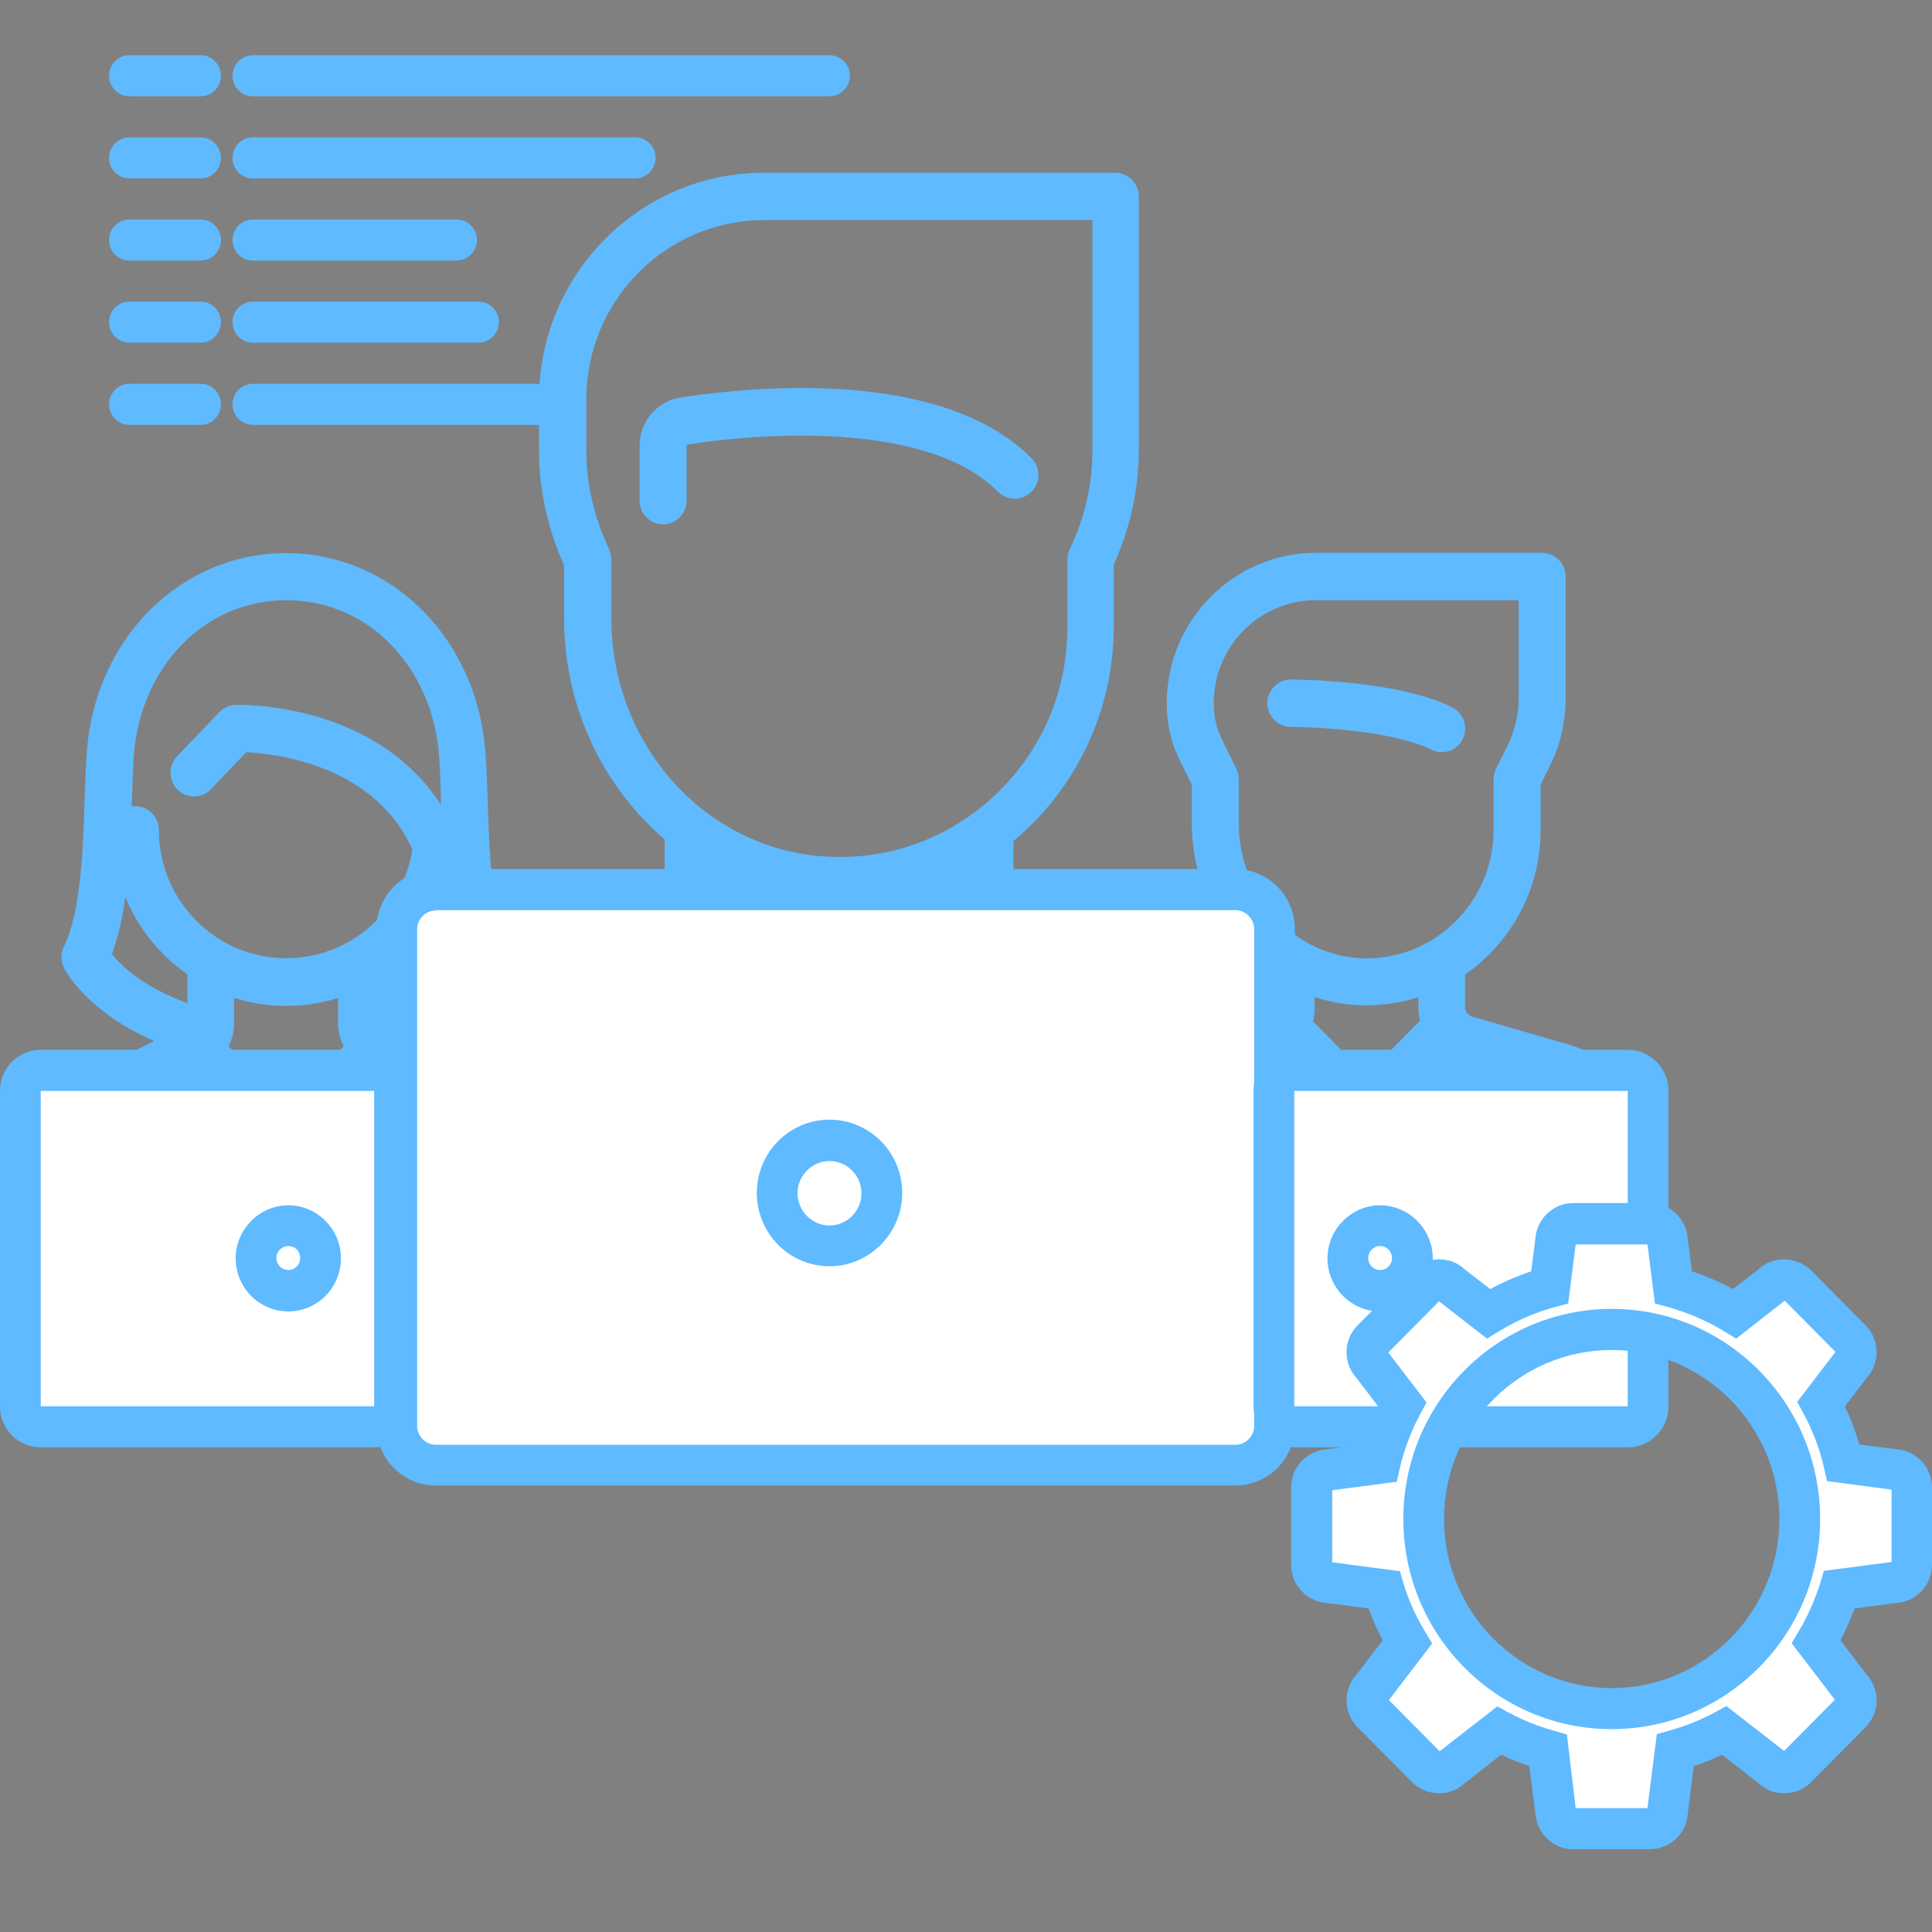 <svg width="70" height="70" viewBox="0 0 70 70" fill="none" xmlns="http://www.w3.org/2000/svg">
<rect x="0" y="0" width="70" height="70" fill="#808080" stroke="none"/>
<path d="M52.616 25.628C50.641 24.632 46.928 24.621 46.769 24.621C46.303 24.621 45.917 25.01 45.917 25.479C45.917 25.949 46.303 26.338 46.769 26.338C47.723 26.338 50.505 26.487 51.856 27.162C51.98 27.219 52.105 27.254 52.23 27.254C52.548 27.254 52.843 27.082 52.991 26.784C53.207 26.361 53.036 25.846 52.616 25.628Z" fill="#5FBAFF"/>
<path d="M56.863 37.854L53.343 36.835C53.195 36.789 53.082 36.652 53.082 36.492V35.313C53.366 35.118 53.638 34.889 53.899 34.637C55.137 33.424 55.818 31.81 55.818 30.07V28.433L56.159 27.746C56.534 26.99 56.727 26.155 56.727 25.308V20.889C56.727 20.419 56.341 20.03 55.875 20.03H47.677C44.702 20.03 42.273 22.48 42.273 25.479V25.525C42.273 26.223 42.431 26.922 42.749 27.551L43.181 28.433V29.829C43.181 32.05 44.271 34.042 45.917 35.244V36.48C45.917 36.675 45.917 36.755 45.213 36.95L43.499 37.442L38.537 35.622C38.56 35.381 38.48 35.141 38.31 34.969L36.72 33.286V30.47C36.891 30.333 37.05 30.184 37.208 30.035C39.207 28.146 40.354 25.479 40.354 22.709V20.454C40.955 19.126 41.262 17.729 41.262 16.275V7.117C41.262 6.648 40.876 6.259 40.41 6.259H27.671C23.186 6.259 19.53 9.933 19.53 14.466V16.298C19.53 17.741 19.836 19.149 20.438 20.477V22.411C20.438 25.617 21.857 28.513 24.083 30.413V33.298L22.493 34.981C22.323 35.164 22.243 35.404 22.266 35.633L17.032 37.568C16.657 37.705 16.294 37.9 15.976 38.129L15.158 37.717C17.611 36.641 18.383 35.13 18.417 35.061C18.542 34.821 18.542 34.534 18.417 34.294C17.804 33.058 17.724 30.791 17.668 28.959C17.645 28.353 17.633 27.78 17.588 27.265C17.293 23.144 14.193 20.041 10.367 20.041C6.54 20.041 3.429 23.144 3.145 27.265C3.111 27.78 3.088 28.353 3.066 28.959C3.009 30.779 2.929 33.046 2.316 34.294C2.191 34.534 2.191 34.821 2.316 35.061C2.35 35.141 3.122 36.641 5.586 37.717L3.304 38.861C2.078 39.48 1.328 40.716 1.328 42.09V48.432C1.328 48.901 1.715 49.29 2.18 49.29C2.646 49.29 3.032 48.901 3.032 48.432V42.09C3.032 41.369 3.429 40.716 4.076 40.395L6.926 38.965L7.914 39.915C8.607 40.579 9.492 40.911 10.378 40.911C11.264 40.911 12.149 40.579 12.842 39.915L13.83 38.965L14.761 39.434C14.329 40.144 14.079 40.968 14.079 41.827V48.432C14.079 48.901 14.466 49.29 14.931 49.29C15.397 49.29 15.783 48.901 15.783 48.432V41.827C15.783 40.647 16.521 39.583 17.622 39.182L23.152 37.156L25.457 40.636C25.752 41.082 26.217 41.369 26.751 41.414C26.808 41.426 26.865 41.426 26.921 41.426C27.387 41.426 27.83 41.243 28.17 40.911L29.578 39.491V48.432C29.578 48.901 29.964 49.29 30.43 49.29C30.895 49.29 31.281 48.901 31.281 48.432V39.491L32.689 40.911C33.019 41.243 33.473 41.426 33.938 41.426C33.995 41.426 34.052 41.426 34.109 41.414C34.631 41.357 35.108 41.071 35.403 40.636L37.708 37.156L43.238 39.182C44.339 39.583 45.077 40.647 45.077 41.827V48.432C45.077 48.901 45.463 49.29 45.929 49.29C46.394 49.29 46.78 48.901 46.78 48.432V41.827C46.78 40.636 46.315 39.514 45.52 38.69L45.736 38.633C45.951 38.575 46.235 38.484 46.53 38.346L48.699 40.533V48.443C48.699 48.913 49.085 49.302 49.551 49.302C50.016 49.302 50.402 48.913 50.402 48.443V40.533L52.56 38.358C52.673 38.415 52.798 38.461 52.923 38.507L56.443 39.526C57.249 39.755 57.805 40.51 57.805 41.346V48.443C57.805 48.913 58.191 49.302 58.657 49.302C59.123 49.302 59.508 48.913 59.508 48.443V41.346C59.463 39.72 58.384 38.301 56.863 37.854ZM6.79 36.343C5.2 35.771 4.394 34.992 4.054 34.569C4.281 33.95 4.44 33.252 4.542 32.508C5.007 33.641 5.802 34.614 6.79 35.301V36.343ZM11.661 38.667C10.934 39.365 9.799 39.365 9.072 38.667L8.277 37.911C8.414 37.66 8.482 37.373 8.482 37.076V36.16C9.072 36.343 9.708 36.446 10.367 36.446C11.025 36.446 11.65 36.343 12.251 36.16V37.076C12.251 37.373 12.319 37.66 12.456 37.911L11.661 38.667ZM10.367 34.718C7.823 34.718 5.757 32.634 5.757 30.07C5.757 29.6 5.371 29.211 4.905 29.211C4.86 29.211 4.814 29.211 4.769 29.223C4.769 29.154 4.769 29.074 4.78 29.005C4.803 28.41 4.814 27.86 4.848 27.38C4.962 25.834 5.564 24.415 6.574 23.373C7.585 22.32 8.936 21.747 10.378 21.747C11.82 21.747 13.171 22.32 14.182 23.373C15.181 24.415 15.794 25.834 15.908 27.38C15.942 27.86 15.964 28.41 15.976 29.005C15.976 29.051 15.976 29.108 15.976 29.154C15.045 27.712 13.614 26.658 11.774 26.052C10.071 25.502 8.595 25.536 8.539 25.536C8.311 25.548 8.107 25.64 7.948 25.8L6.415 27.402C6.086 27.746 6.097 28.284 6.438 28.616C6.779 28.948 7.312 28.936 7.642 28.593L8.925 27.254C10.026 27.311 13.569 27.723 14.942 30.779C14.579 33.046 12.66 34.718 10.367 34.718ZM13.955 36.343V35.324C14.942 34.637 15.737 33.664 16.203 32.531C16.305 33.275 16.453 33.973 16.691 34.58C16.35 34.981 15.544 35.759 13.955 36.343ZM22.152 22.411V20.282C22.152 20.156 22.118 20.03 22.073 19.904C21.528 18.759 21.244 17.546 21.244 16.298V14.466C21.244 10.895 24.128 7.976 27.682 7.976H39.581V16.298C39.581 17.546 39.309 18.759 38.753 19.904C38.696 20.019 38.673 20.145 38.673 20.282V22.732C38.673 25.056 37.742 27.208 36.062 28.799C35.846 28.994 35.63 29.188 35.403 29.36L35.392 29.371C33.813 30.573 31.883 31.169 29.862 31.031C25.536 30.745 22.152 26.967 22.152 22.411ZM26.944 39.686C26.933 39.697 26.921 39.709 26.899 39.697C26.876 39.697 26.865 39.674 26.853 39.674L24.208 35.668L25.059 34.763L29.079 37.534L26.944 39.686ZM30.407 36.377L25.797 33.195V31.592C26.989 32.245 28.329 32.645 29.749 32.737C29.976 32.748 30.191 32.76 30.419 32.76C32.042 32.76 33.609 32.371 35.017 31.627V33.195L30.407 36.377ZM33.95 39.674C33.95 39.686 33.938 39.697 33.904 39.697C33.882 39.697 33.859 39.686 33.859 39.686L31.724 37.534L35.744 34.763L36.595 35.668L33.95 39.674ZM49.505 38.953L47.575 37.007C47.609 36.858 47.632 36.687 47.632 36.492V36.126C48.165 36.297 48.733 36.412 49.324 36.423C49.392 36.423 49.46 36.423 49.517 36.423C50.164 36.423 50.788 36.32 51.39 36.137V36.48C51.39 36.652 51.413 36.824 51.447 36.984L49.505 38.953ZM52.707 33.412C51.81 34.294 50.607 34.763 49.358 34.718C46.894 34.637 44.884 32.451 44.884 29.841V28.238C44.884 28.101 44.85 27.975 44.793 27.849L44.271 26.784C44.078 26.395 43.976 25.96 43.976 25.525V25.479C43.976 23.419 45.633 21.747 47.677 21.747H55.023V25.308C55.023 25.88 54.887 26.464 54.638 26.979L54.206 27.849C54.149 27.963 54.115 28.101 54.115 28.238V30.07C54.115 31.34 53.616 32.52 52.707 33.412Z" fill="#5FBAFF"/>
<path d="M54.967 42.067C54.501 42.067 54.115 42.456 54.115 42.925V48.432C54.115 48.901 54.501 49.29 54.967 49.29C55.432 49.29 55.818 48.901 55.818 48.432V42.925C55.818 42.445 55.432 42.067 54.967 42.067Z" fill="black"/>
<path d="M5.813 43.2C5.348 43.2 4.962 43.589 4.962 44.059V48.432C4.962 48.901 5.348 49.29 5.813 49.29C6.279 49.29 6.665 48.901 6.665 48.432V44.059C6.665 43.589 6.29 43.2 5.813 43.2Z" fill="black"/>
<path d="M37.379 16.607C34.154 13.356 27.421 13.986 24.673 14.398C23.81 14.524 23.174 15.268 23.174 16.149V18.141C23.174 18.611 23.56 19 24.026 19C24.491 19 24.878 18.611 24.878 18.141V16.161C24.878 16.127 24.9 16.104 24.923 16.104C26.024 15.932 28.204 15.68 30.453 15.829C33.109 16.012 35.028 16.676 36.164 17.821C36.493 18.153 37.038 18.153 37.367 17.821C37.708 17.489 37.708 16.951 37.379 16.607Z" fill="#5FBAFF"/>
<path d="M20.381 43.899C19.916 43.899 19.53 44.288 19.53 44.757V48.432C19.53 48.901 19.916 49.29 20.381 49.29C20.847 49.29 21.233 48.901 21.233 48.432V44.757C21.233 44.288 20.858 43.899 20.381 43.899Z" fill="black"/>
<path d="M40.422 43.899C39.956 43.899 39.57 44.288 39.57 44.757V48.432C39.57 48.901 39.956 49.29 40.422 49.29C40.887 49.29 41.273 48.901 41.273 48.432V44.757C41.273 44.288 40.887 43.899 40.422 43.899Z" fill="black"/>
<path d="M44.759 32.245H15.794C15.011 32.245 14.375 32.886 14.375 33.676V51.66C14.375 52.45 15.011 53.091 15.794 53.091H44.759C45.543 53.091 46.178 52.45 46.178 51.66V33.664C46.178 32.874 45.543 32.245 44.759 32.245Z" fill="white"/>
<path d="M44.759 53.824H15.794C14.602 53.824 13.637 52.851 13.637 51.649V33.664C13.637 32.462 14.602 31.489 15.794 31.489H44.759C45.951 31.489 46.916 32.462 46.916 33.664V51.649C46.916 52.851 45.951 53.824 44.759 53.824ZM15.794 32.989C15.419 32.989 15.113 33.298 15.113 33.676V51.66C15.113 52.038 15.419 52.347 15.794 52.347H44.759C45.134 52.347 45.44 52.038 45.44 51.66V33.664C45.44 33.287 45.134 32.977 44.759 32.977H15.794V32.989Z" fill="#5FBAFF"/>
<path d="M30.055 45.146C31.102 45.146 31.951 44.29 31.951 43.235C31.951 42.179 31.102 41.323 30.055 41.323C29.008 41.323 28.159 42.179 28.159 43.235C28.159 44.29 29.008 45.146 30.055 45.146Z" fill="white"/>
<path d="M30.055 45.879C28.602 45.879 27.421 44.688 27.421 43.223C27.421 41.758 28.602 40.567 30.055 40.567C31.509 40.567 32.689 41.758 32.689 43.223C32.689 44.688 31.497 45.879 30.055 45.879ZM30.055 42.067C29.419 42.067 28.897 42.593 28.897 43.235C28.897 43.876 29.419 44.402 30.055 44.402C30.691 44.402 31.213 43.876 31.213 43.235C31.213 42.593 30.691 42.067 30.055 42.067Z" fill="#5FBAFF"/>
<path d="M13.569 38.781H1.465C1.067 38.781 0.738 39.113 0.738 39.514V50.962C0.738 51.362 1.067 51.694 1.465 51.694H13.569C13.966 51.694 14.295 51.362 14.295 50.962V39.514C14.295 39.102 13.977 38.781 13.569 38.781Z" fill="white"/>
<path d="M13.569 52.438H1.465C0.659 52.438 0 51.775 0 50.962V39.514C0 38.701 0.659 38.037 1.465 38.037H13.569C14.375 38.037 15.033 38.701 15.033 39.514V50.962C15.033 51.775 14.375 52.438 13.569 52.438ZM1.476 50.95H13.557V39.526H1.476V50.95Z" fill="#5FBAFF"/>
<path d="M10.446 46.772C11.092 46.772 11.616 46.244 11.616 45.593C11.616 44.942 11.092 44.414 10.446 44.414C9.8 44.414 9.277 44.942 9.277 45.593C9.277 46.244 9.8 46.772 10.446 46.772Z" fill="white"/>
<path d="M10.446 47.516C9.39 47.516 8.539 46.646 8.539 45.593C8.539 44.54 9.401 43.67 10.446 43.67C11.491 43.67 12.354 44.54 12.354 45.593C12.354 46.646 11.502 47.516 10.446 47.516ZM10.446 45.146C10.208 45.146 10.015 45.341 10.015 45.581C10.015 45.822 10.208 46.016 10.446 46.016C10.684 46.016 10.877 45.822 10.877 45.581C10.877 45.341 10.696 45.146 10.446 45.146Z" fill="#5FBAFF"/>
<path d="M46.882 38.781H58.986C59.384 38.781 59.713 39.113 59.713 39.514V50.962C59.713 51.362 59.384 51.694 58.986 51.694H46.882C46.485 51.694 46.156 51.362 46.156 50.962V39.514C46.156 39.102 46.485 38.781 46.882 38.781Z" fill="white"/>
<path d="M58.986 52.438H46.882C46.076 52.438 45.418 51.775 45.418 50.962V39.514C45.418 38.701 46.076 38.037 46.882 38.037H58.986C59.792 38.037 60.451 38.701 60.451 39.514V50.962C60.451 51.775 59.792 52.438 58.986 52.438ZM46.894 50.95H58.975V39.526H46.894V50.95ZM46.882 38.781V39.526V38.781Z" fill="#5FBAFF"/>
<path d="M50.005 46.772C50.651 46.772 51.174 46.244 51.174 45.593C51.174 44.942 50.651 44.414 50.005 44.414C49.359 44.414 48.835 44.942 48.835 45.593C48.835 46.244 49.359 46.772 50.005 46.772Z" fill="white"/>
<path d="M50.005 47.516C48.949 47.516 48.097 46.646 48.097 45.593C48.097 44.54 48.96 43.67 50.005 43.67C51.05 43.67 51.912 44.54 51.912 45.593C51.912 46.646 51.061 47.516 50.005 47.516ZM50.005 45.146C49.766 45.146 49.573 45.341 49.573 45.581C49.573 45.822 49.766 46.016 50.005 46.016C50.243 46.016 50.436 45.822 50.436 45.581C50.436 45.341 50.243 45.146 50.005 45.146Z" fill="#5FBAFF"/>
<path d="M68.626 53.251L66.787 53.011C66.605 52.255 66.332 51.546 65.969 50.882L67.059 49.451C67.309 49.199 67.309 48.798 67.059 48.546L65.084 46.554C64.834 46.303 64.436 46.303 64.186 46.554L62.847 47.596C62.166 47.173 61.416 46.852 60.621 46.635L60.406 44.975C60.406 44.62 60.122 44.334 59.77 44.334H56.999C56.647 44.334 56.363 44.62 56.363 44.975L56.148 46.635C55.353 46.852 54.603 47.173 53.922 47.596L52.582 46.554C52.333 46.303 51.935 46.303 51.685 46.554L49.71 48.546C49.46 48.798 49.46 49.199 49.71 49.451L50.8 50.882C50.436 51.546 50.164 52.267 49.982 53.011L48.143 53.251C47.791 53.251 47.507 53.538 47.507 53.892V56.697C47.507 57.052 47.791 57.338 48.143 57.338L50.13 57.601C50.334 58.265 50.618 58.907 50.97 59.49L49.71 61.139C49.46 61.391 49.46 61.791 49.71 62.043L51.685 64.035C51.935 64.287 52.333 64.287 52.582 64.035L54.308 62.696C54.865 62.993 55.455 63.234 56.08 63.417L56.363 65.615C56.363 65.97 56.647 66.256 56.999 66.256H59.781C60.133 66.256 60.417 65.97 60.417 65.615L60.701 63.417C61.325 63.245 61.916 63.005 62.472 62.696L64.198 64.035C64.448 64.287 64.845 64.287 65.095 64.035L67.071 62.043C67.32 61.791 67.32 61.391 67.071 61.139L65.81 59.49C66.162 58.895 66.446 58.265 66.65 57.601L68.638 57.338C68.99 57.338 69.273 57.052 69.273 56.697V53.892C69.262 53.538 68.978 53.251 68.626 53.251ZM58.396 61.906C54.638 61.906 51.583 58.826 51.583 55.037C51.583 51.248 54.638 48.169 58.396 48.169C62.154 48.169 65.208 51.248 65.208 55.037C65.208 58.826 62.143 61.906 58.396 61.906Z" fill="white"/>
<path d="M59.781 67H56.999C56.261 67 55.659 66.405 55.625 65.672L55.41 63.989C55.058 63.875 54.717 63.737 54.388 63.577L53.071 64.607C52.821 64.848 52.492 64.974 52.139 64.974C51.776 64.974 51.424 64.825 51.163 64.573L49.187 62.581C48.665 62.055 48.654 61.208 49.153 60.669L50.096 59.433C49.903 59.055 49.732 58.678 49.585 58.277L48.097 58.082C47.371 58.048 46.78 57.441 46.78 56.697V53.892C46.78 53.148 47.371 52.541 48.097 52.507L49.414 52.336C49.551 51.866 49.732 51.397 49.937 50.962L49.153 49.931C48.654 49.393 48.665 48.546 49.187 48.02L51.163 46.028C51.424 45.764 51.765 45.627 52.139 45.627C52.492 45.627 52.821 45.753 53.071 45.993L53.99 46.703C54.467 46.451 54.967 46.234 55.478 46.062L55.625 44.917C55.659 44.185 56.261 43.589 56.999 43.589H59.781C60.519 43.589 61.121 44.185 61.155 44.917L61.303 46.062C61.813 46.234 62.313 46.451 62.79 46.703L63.71 45.993C63.959 45.753 64.289 45.627 64.641 45.627C65.004 45.627 65.356 45.776 65.617 46.028L67.593 48.02C68.115 48.546 68.126 49.393 67.627 49.931L66.844 50.962C67.059 51.408 67.23 51.866 67.366 52.336L68.683 52.507C69.41 52.541 70 53.148 70 53.892V56.697C70 57.441 69.41 58.048 68.683 58.082L67.195 58.277C67.048 58.666 66.877 59.055 66.684 59.433L67.627 60.669C68.126 61.208 68.115 62.055 67.593 62.581L65.617 64.573C65.356 64.836 65.015 64.974 64.641 64.974C64.289 64.974 63.959 64.848 63.71 64.607L62.392 63.577C62.063 63.737 61.723 63.875 61.371 63.989L61.155 65.672C61.132 66.405 60.519 67 59.781 67ZM57.09 65.512H59.69L60.031 62.833L60.508 62.696C61.075 62.535 61.62 62.318 62.131 62.043L62.551 61.814L64.641 63.44L66.48 61.585L64.913 59.536L65.174 59.101C65.504 58.552 65.753 57.968 65.947 57.373L66.083 56.915L68.535 56.594V53.972L66.196 53.663L66.083 53.16C65.924 52.473 65.674 51.82 65.345 51.214L65.118 50.79L66.503 48.981L64.663 47.127L62.904 48.501L62.472 48.237C61.836 47.848 61.155 47.562 60.44 47.356L59.963 47.23L59.69 45.089H57.09L56.818 47.23L56.341 47.356C55.625 47.55 54.944 47.848 54.308 48.237L53.877 48.501L52.139 47.15L50.3 49.004L51.685 50.813L51.458 51.236C51.129 51.843 50.879 52.507 50.72 53.183L50.607 53.686L48.268 53.995V56.605L50.72 56.926L50.856 57.384C51.038 57.991 51.299 58.563 51.629 59.112L51.89 59.547L50.323 61.597L52.162 63.451L54.251 61.826L54.672 62.055C55.182 62.329 55.727 62.547 56.295 62.707L56.772 62.844L57.09 65.512ZM58.396 62.65C54.229 62.65 50.845 59.239 50.845 55.037C50.845 50.836 54.229 47.424 58.396 47.424C62.563 47.424 65.947 50.836 65.947 55.037C65.947 59.239 62.551 62.65 58.396 62.65ZM58.396 48.913C55.046 48.913 52.321 51.66 52.321 55.037C52.321 58.414 55.046 61.162 58.396 61.162C61.745 61.162 64.47 58.414 64.47 55.037C64.47 51.66 61.745 48.913 58.396 48.913Z" fill="#5FBAFF"/>
<path d="M7.267 3.488H4.689C4.281 3.488 3.951 3.156 3.951 2.744C3.951 2.332 4.281 2 4.689 2H7.267C7.676 2 8.005 2.332 8.005 2.744C8.005 3.156 7.676 3.488 7.267 3.488Z" fill="#5FBAFF"/>
<path d="M30.055 3.488H9.163C8.754 3.488 8.425 3.156 8.425 2.744C8.425 2.332 8.754 2 9.163 2H30.055C30.464 2 30.793 2.332 30.793 2.744C30.793 3.156 30.453 3.488 30.055 3.488Z" fill="#5FBAFF"/>
<path d="M7.267 6.465H4.689C4.281 6.465 3.951 6.133 3.951 5.72C3.951 5.308 4.281 4.976 4.689 4.976H7.267C7.676 4.976 8.005 5.308 8.005 5.72C8.005 6.133 7.676 6.465 7.267 6.465Z" fill="#5FBAFF"/>
<path d="M23.015 6.465H9.163C8.754 6.465 8.425 6.133 8.425 5.72C8.425 5.308 8.754 4.976 9.163 4.976H23.015C23.424 4.976 23.753 5.308 23.753 5.72C23.753 6.133 23.413 6.465 23.015 6.465Z" fill="#5FBAFF"/>
<path d="M7.267 9.441H4.689C4.281 9.441 3.951 9.109 3.951 8.697C3.951 8.285 4.281 7.953 4.689 7.953H7.267C7.676 7.953 8.005 8.285 8.005 8.697C8.005 9.109 7.676 9.441 7.267 9.441Z" fill="#5FBAFF"/>
<path d="M16.543 9.441H9.163C8.754 9.441 8.425 9.109 8.425 8.697C8.425 8.285 8.754 7.953 9.163 7.953H16.543C16.952 7.953 17.281 8.285 17.281 8.697C17.281 9.109 16.941 9.441 16.543 9.441Z" fill="#5FBAFF"/>
<path d="M7.267 12.417H4.689C4.281 12.417 3.951 12.085 3.951 11.673C3.951 11.261 4.281 10.929 4.689 10.929H7.267C7.676 10.929 8.005 11.261 8.005 11.673C8.005 12.085 7.676 12.417 7.267 12.417Z" fill="#5FBAFF"/>
<path d="M17.338 12.417H9.163C8.754 12.417 8.425 12.085 8.425 11.673C8.425 11.261 8.754 10.929 9.163 10.929H17.338C17.747 10.929 18.076 11.261 18.076 11.673C18.076 12.085 17.736 12.417 17.338 12.417Z" fill="#5FBAFF"/>
<path d="M7.267 15.394H4.689C4.281 15.394 3.951 15.062 3.951 14.65C3.951 14.238 4.281 13.906 4.689 13.906H7.267C7.676 13.906 8.005 14.238 8.005 14.65C8.005 15.062 7.676 15.394 7.267 15.394Z" fill="#5FBAFF"/>
<path d="M20.211 15.394H9.163C8.754 15.394 8.425 15.062 8.425 14.65C8.425 14.238 8.754 13.906 9.163 13.906H20.211C20.62 13.906 20.949 14.238 20.949 14.65C20.949 15.062 20.62 15.394 20.211 15.394Z" fill="#5FBAFF"/>
</svg>
